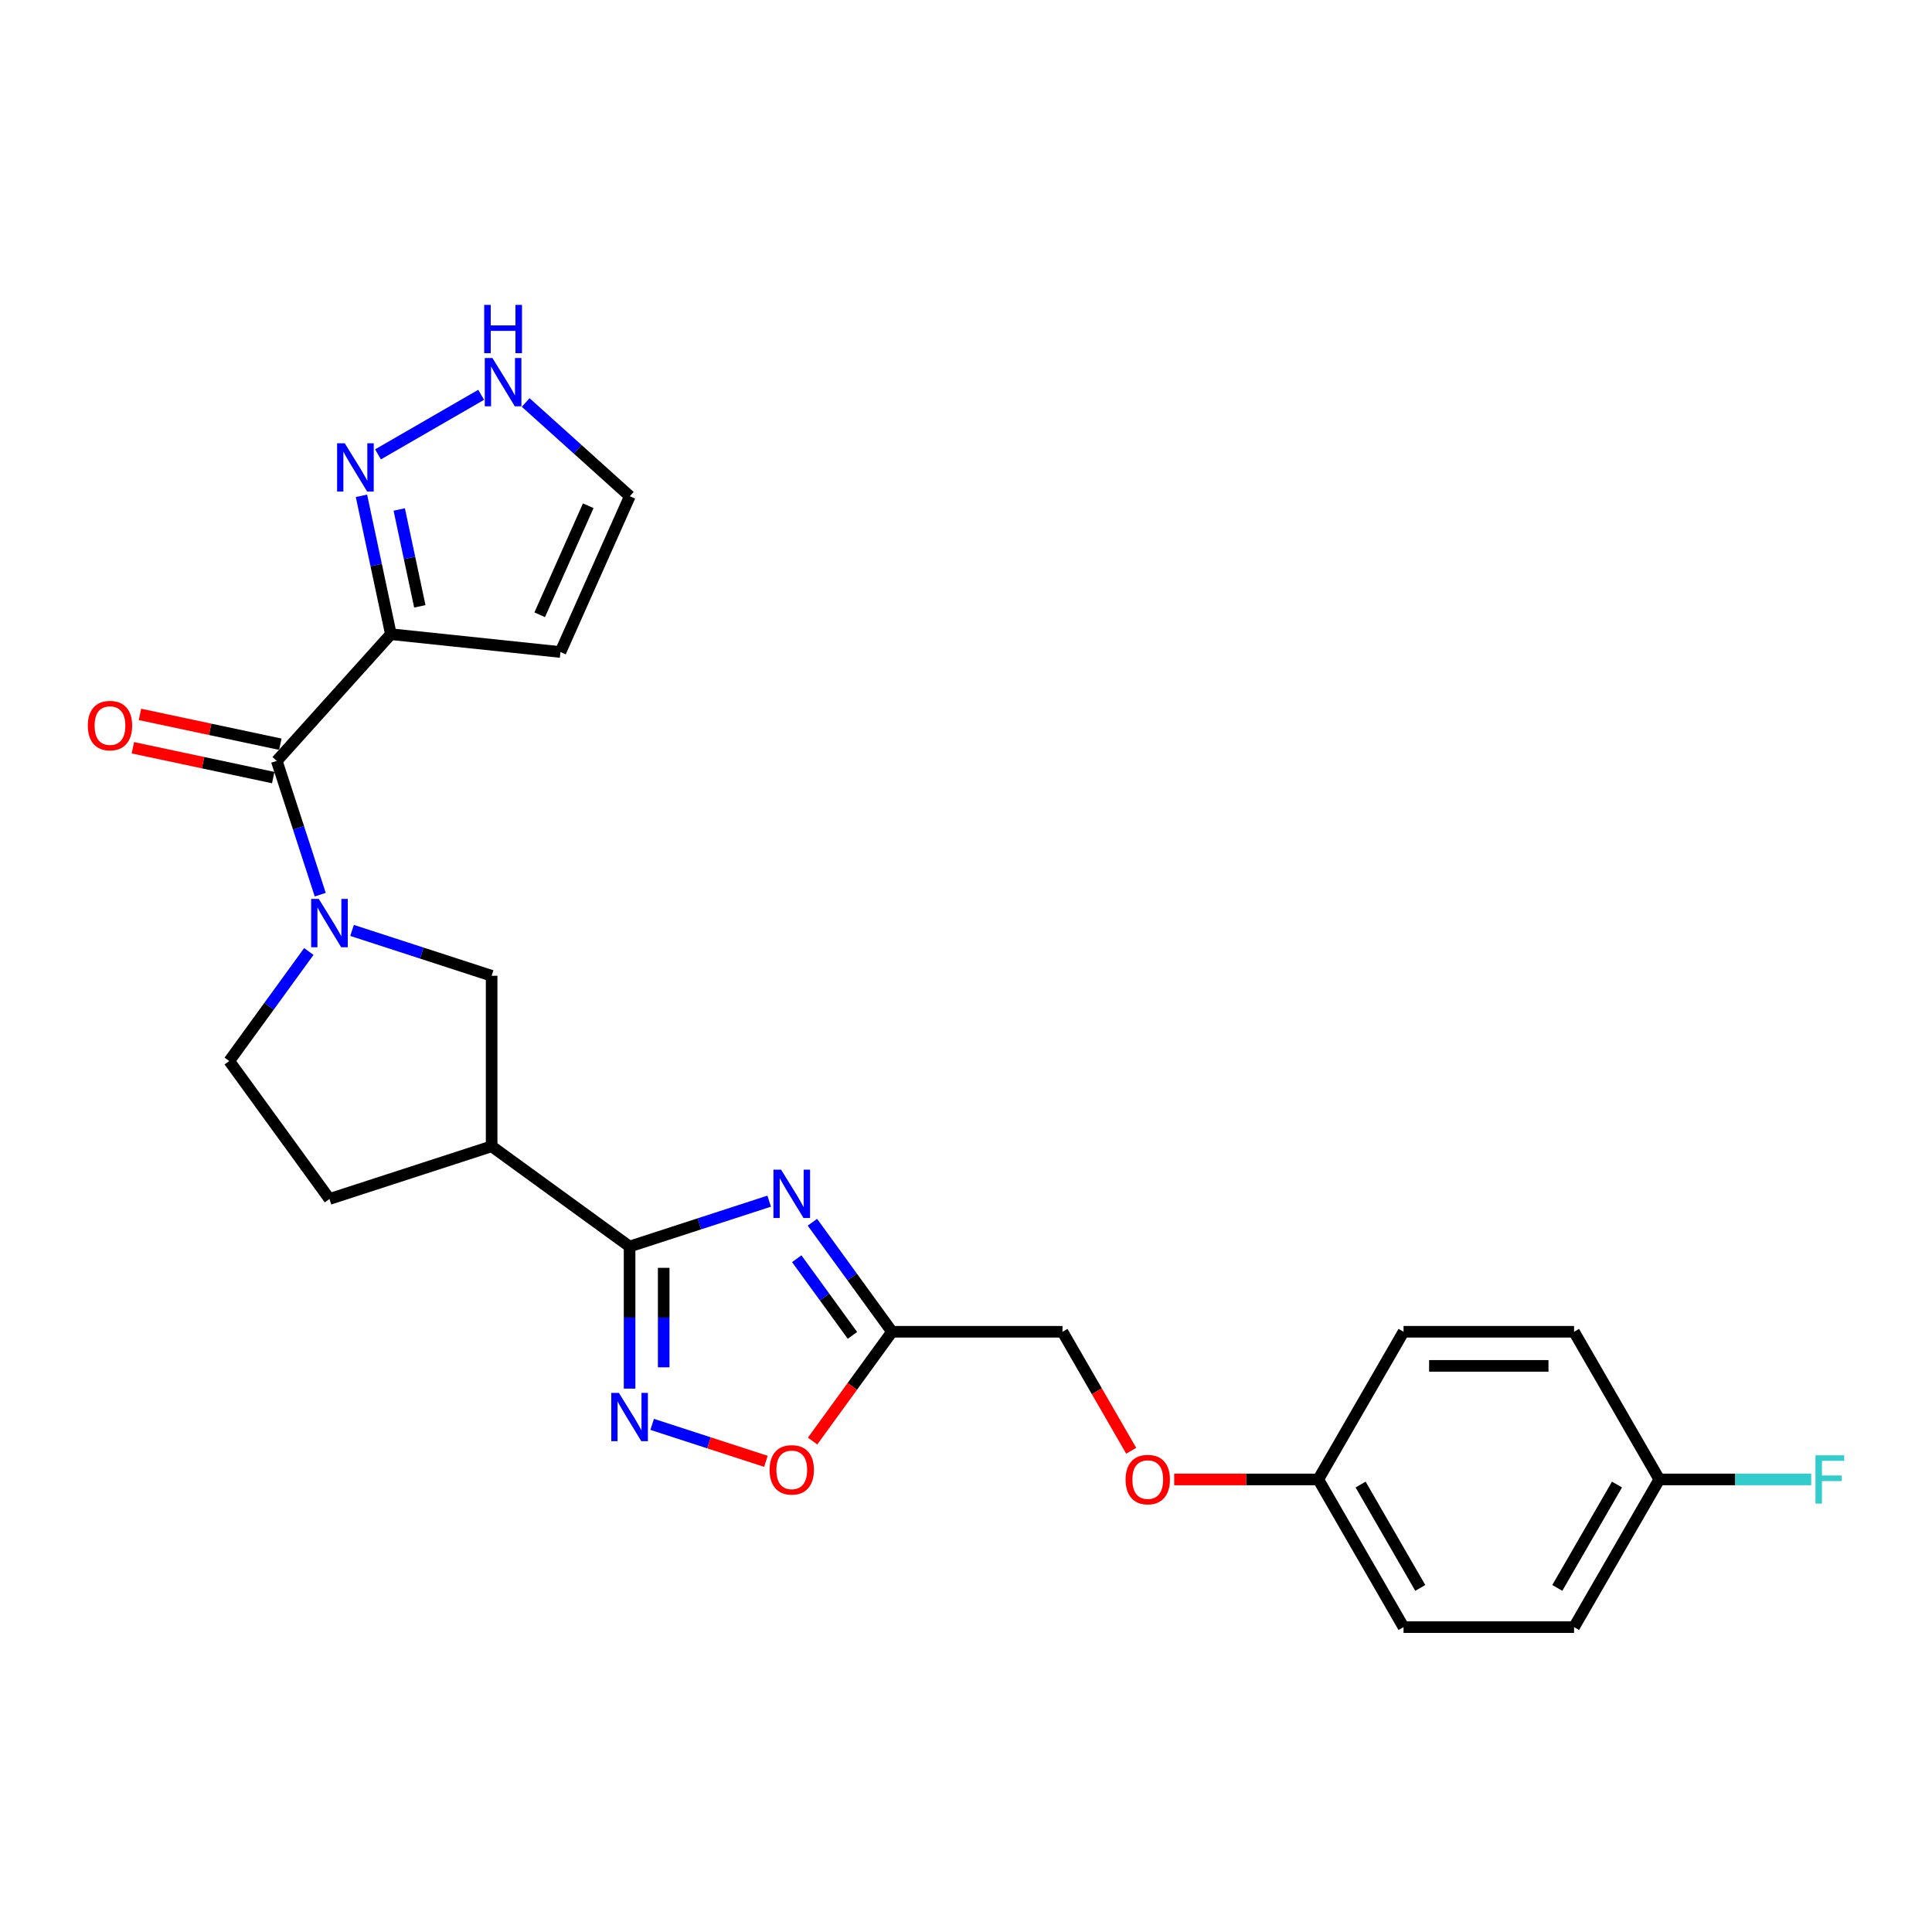 <?xml version='1.0' encoding='iso-8859-1'?>
<svg version='1.1' baseProfile='full'
              xmlns='http://www.w3.org/2000/svg'
                      xmlns:rdkit='http://www.rdkit.org/xml'
                      xmlns:xlink='http://www.w3.org/1999/xlink'
                  xml:space='preserve'
width='1000px' height='1000px' viewBox='0 0 1000 1000'>
<!-- END OF HEADER -->
<rect style='opacity:1.0;fill:#FFFFFF;stroke:none' width='1000' height='1000' x='0' y='0'> </rect>
<path class='bond-0' d='M 398.128,621.719 L 362.001,633.457' style='fill:none;fill-rule:evenodd;stroke:#0000FF;stroke-width:6px;stroke-linecap:butt;stroke-linejoin:miter;stroke-opacity:1' />
<path class='bond-0' d='M 362.001,633.457 L 325.874,645.196' style='fill:none;fill-rule:evenodd;stroke:#000000;stroke-width:6px;stroke-linecap:butt;stroke-linejoin:miter;stroke-opacity:1' />
<path class='bond-6' d='M 420.496,632.626 L 441.093,660.975' style='fill:none;fill-rule:evenodd;stroke:#0000FF;stroke-width:6px;stroke-linecap:butt;stroke-linejoin:miter;stroke-opacity:1' />
<path class='bond-6' d='M 441.093,660.975 L 461.69,689.325' style='fill:none;fill-rule:evenodd;stroke:#000000;stroke-width:6px;stroke-linecap:butt;stroke-linejoin:miter;stroke-opacity:1' />
<path class='bond-6' d='M 412.395,651.506 L 426.813,671.351' style='fill:none;fill-rule:evenodd;stroke:#0000FF;stroke-width:6px;stroke-linecap:butt;stroke-linejoin:miter;stroke-opacity:1' />
<path class='bond-6' d='M 426.813,671.351 L 441.231,691.196' style='fill:none;fill-rule:evenodd;stroke:#000000;stroke-width:6px;stroke-linecap:butt;stroke-linejoin:miter;stroke-opacity:1' />
<path class='bond-3' d='M 325.874,645.196 L 325.874,681.973' style='fill:none;fill-rule:evenodd;stroke:#000000;stroke-width:6px;stroke-linecap:butt;stroke-linejoin:miter;stroke-opacity:1' />
<path class='bond-3' d='M 325.874,681.973 L 325.874,718.75' style='fill:none;fill-rule:evenodd;stroke:#0000FF;stroke-width:6px;stroke-linecap:butt;stroke-linejoin:miter;stroke-opacity:1' />
<path class='bond-3' d='M 343.526,656.229 L 343.526,681.973' style='fill:none;fill-rule:evenodd;stroke:#000000;stroke-width:6px;stroke-linecap:butt;stroke-linejoin:miter;stroke-opacity:1' />
<path class='bond-3' d='M 343.526,681.973 L 343.526,707.717' style='fill:none;fill-rule:evenodd;stroke:#0000FF;stroke-width:6px;stroke-linecap:butt;stroke-linejoin:miter;stroke-opacity:1' />
<path class='bond-5' d='M 325.874,645.196 L 254.471,593.318' style='fill:none;fill-rule:evenodd;stroke:#000000;stroke-width:6px;stroke-linecap:butt;stroke-linejoin:miter;stroke-opacity:1' />
<path class='bond-1' d='M 182.217,481.583 L 218.344,493.321' style='fill:none;fill-rule:evenodd;stroke:#0000FF;stroke-width:6px;stroke-linecap:butt;stroke-linejoin:miter;stroke-opacity:1' />
<path class='bond-1' d='M 218.344,493.321 L 254.471,505.059' style='fill:none;fill-rule:evenodd;stroke:#000000;stroke-width:6px;stroke-linecap:butt;stroke-linejoin:miter;stroke-opacity:1' />
<path class='bond-2' d='M 165.754,463.082 L 154.506,428.464' style='fill:none;fill-rule:evenodd;stroke:#0000FF;stroke-width:6px;stroke-linecap:butt;stroke-linejoin:miter;stroke-opacity:1' />
<path class='bond-2' d='M 154.506,428.464 L 143.258,393.847' style='fill:none;fill-rule:evenodd;stroke:#000000;stroke-width:6px;stroke-linecap:butt;stroke-linejoin:miter;stroke-opacity:1' />
<path class='bond-26' d='M 159.849,492.49 L 139.252,520.839' style='fill:none;fill-rule:evenodd;stroke:#0000FF;stroke-width:6px;stroke-linecap:butt;stroke-linejoin:miter;stroke-opacity:1' />
<path class='bond-26' d='M 139.252,520.839 L 118.655,549.189' style='fill:none;fill-rule:evenodd;stroke:#000000;stroke-width:6px;stroke-linecap:butt;stroke-linejoin:miter;stroke-opacity:1' />
<path class='bond-4' d='M 143.258,393.847 L 202.315,328.258' style='fill:none;fill-rule:evenodd;stroke:#000000;stroke-width:6px;stroke-linecap:butt;stroke-linejoin:miter;stroke-opacity:1' />
<path class='bond-14' d='M 145.093,385.214 L 108.768,377.493' style='fill:none;fill-rule:evenodd;stroke:#000000;stroke-width:6px;stroke-linecap:butt;stroke-linejoin:miter;stroke-opacity:1' />
<path class='bond-14' d='M 108.768,377.493 L 72.443,369.772' style='fill:none;fill-rule:evenodd;stroke:#FF0000;stroke-width:6px;stroke-linecap:butt;stroke-linejoin:miter;stroke-opacity:1' />
<path class='bond-14' d='M 141.423,402.48 L 105.098,394.759' style='fill:none;fill-rule:evenodd;stroke:#000000;stroke-width:6px;stroke-linecap:butt;stroke-linejoin:miter;stroke-opacity:1' />
<path class='bond-14' d='M 105.098,394.759 L 68.773,387.038' style='fill:none;fill-rule:evenodd;stroke:#FF0000;stroke-width:6px;stroke-linecap:butt;stroke-linejoin:miter;stroke-opacity:1' />
<path class='bond-25' d='M 337.559,737.251 L 367,746.817' style='fill:none;fill-rule:evenodd;stroke:#0000FF;stroke-width:6px;stroke-linecap:butt;stroke-linejoin:miter;stroke-opacity:1' />
<path class='bond-25' d='M 367,746.817 L 396.44,756.383' style='fill:none;fill-rule:evenodd;stroke:#FF0000;stroke-width:6px;stroke-linecap:butt;stroke-linejoin:miter;stroke-opacity:1' />
<path class='bond-7' d='M 202.315,328.258 L 194.703,292.445' style='fill:none;fill-rule:evenodd;stroke:#000000;stroke-width:6px;stroke-linecap:butt;stroke-linejoin:miter;stroke-opacity:1' />
<path class='bond-7' d='M 194.703,292.445 L 187.09,256.631' style='fill:none;fill-rule:evenodd;stroke:#0000FF;stroke-width:6px;stroke-linecap:butt;stroke-linejoin:miter;stroke-opacity:1' />
<path class='bond-7' d='M 217.297,313.844 L 211.969,288.775' style='fill:none;fill-rule:evenodd;stroke:#000000;stroke-width:6px;stroke-linecap:butt;stroke-linejoin:miter;stroke-opacity:1' />
<path class='bond-7' d='M 211.969,288.775 L 206.64,263.705' style='fill:none;fill-rule:evenodd;stroke:#0000FF;stroke-width:6px;stroke-linecap:butt;stroke-linejoin:miter;stroke-opacity:1' />
<path class='bond-11' d='M 202.315,328.258 L 290.09,337.483' style='fill:none;fill-rule:evenodd;stroke:#000000;stroke-width:6px;stroke-linecap:butt;stroke-linejoin:miter;stroke-opacity:1' />
<path class='bond-9' d='M 254.471,593.318 L 254.471,505.059' style='fill:none;fill-rule:evenodd;stroke:#000000;stroke-width:6px;stroke-linecap:butt;stroke-linejoin:miter;stroke-opacity:1' />
<path class='bond-15' d='M 254.471,593.318 L 170.532,620.592' style='fill:none;fill-rule:evenodd;stroke:#000000;stroke-width:6px;stroke-linecap:butt;stroke-linejoin:miter;stroke-opacity:1' />
<path class='bond-8' d='M 461.69,689.325 L 441.145,717.604' style='fill:none;fill-rule:evenodd;stroke:#000000;stroke-width:6px;stroke-linecap:butt;stroke-linejoin:miter;stroke-opacity:1' />
<path class='bond-8' d='M 441.145,717.604 L 420.599,745.883' style='fill:none;fill-rule:evenodd;stroke:#FF0000;stroke-width:6px;stroke-linecap:butt;stroke-linejoin:miter;stroke-opacity:1' />
<path class='bond-16' d='M 461.69,689.325 L 549.949,689.325' style='fill:none;fill-rule:evenodd;stroke:#000000;stroke-width:6px;stroke-linecap:butt;stroke-linejoin:miter;stroke-opacity:1' />
<path class='bond-10' d='M 195.651,235.181 L 249.051,204.35' style='fill:none;fill-rule:evenodd;stroke:#0000FF;stroke-width:6px;stroke-linecap:butt;stroke-linejoin:miter;stroke-opacity:1' />
<path class='bond-28' d='M 272.085,208.32 L 299.037,232.587' style='fill:none;fill-rule:evenodd;stroke:#0000FF;stroke-width:6px;stroke-linecap:butt;stroke-linejoin:miter;stroke-opacity:1' />
<path class='bond-28' d='M 299.037,232.587 L 325.989,256.855' style='fill:none;fill-rule:evenodd;stroke:#000000;stroke-width:6px;stroke-linecap:butt;stroke-linejoin:miter;stroke-opacity:1' />
<path class='bond-13' d='M 290.09,337.483 L 325.989,256.855' style='fill:none;fill-rule:evenodd;stroke:#000000;stroke-width:6px;stroke-linecap:butt;stroke-linejoin:miter;stroke-opacity:1' />
<path class='bond-13' d='M 279.349,318.209 L 304.478,261.769' style='fill:none;fill-rule:evenodd;stroke:#000000;stroke-width:6px;stroke-linecap:butt;stroke-linejoin:miter;stroke-opacity:1' />
<path class='bond-12' d='M 118.655,549.189 L 170.532,620.592' style='fill:none;fill-rule:evenodd;stroke:#000000;stroke-width:6px;stroke-linecap:butt;stroke-linejoin:miter;stroke-opacity:1' />
<path class='bond-17' d='M 549.949,689.325 L 567.729,720.12' style='fill:none;fill-rule:evenodd;stroke:#000000;stroke-width:6px;stroke-linecap:butt;stroke-linejoin:miter;stroke-opacity:1' />
<path class='bond-17' d='M 567.729,720.12 L 585.508,750.914' style='fill:none;fill-rule:evenodd;stroke:#FF0000;stroke-width:6px;stroke-linecap:butt;stroke-linejoin:miter;stroke-opacity:1' />
<path class='bond-18' d='M 607.759,765.759 L 645.048,765.759' style='fill:none;fill-rule:evenodd;stroke:#FF0000;stroke-width:6px;stroke-linecap:butt;stroke-linejoin:miter;stroke-opacity:1' />
<path class='bond-18' d='M 645.048,765.759 L 682.337,765.759' style='fill:none;fill-rule:evenodd;stroke:#000000;stroke-width:6px;stroke-linecap:butt;stroke-linejoin:miter;stroke-opacity:1' />
<path class='bond-21' d='M 682.337,765.759 L 726.467,689.325' style='fill:none;fill-rule:evenodd;stroke:#000000;stroke-width:6px;stroke-linecap:butt;stroke-linejoin:miter;stroke-opacity:1' />
<path class='bond-22' d='M 682.337,765.759 L 726.467,842.194' style='fill:none;fill-rule:evenodd;stroke:#000000;stroke-width:6px;stroke-linecap:butt;stroke-linejoin:miter;stroke-opacity:1' />
<path class='bond-22' d='M 704.244,768.399 L 735.134,821.903' style='fill:none;fill-rule:evenodd;stroke:#000000;stroke-width:6px;stroke-linecap:butt;stroke-linejoin:miter;stroke-opacity:1' />
<path class='bond-19' d='M 858.855,765.759 L 814.726,842.194' style='fill:none;fill-rule:evenodd;stroke:#000000;stroke-width:6px;stroke-linecap:butt;stroke-linejoin:miter;stroke-opacity:1' />
<path class='bond-19' d='M 836.949,768.399 L 806.058,821.903' style='fill:none;fill-rule:evenodd;stroke:#000000;stroke-width:6px;stroke-linecap:butt;stroke-linejoin:miter;stroke-opacity:1' />
<path class='bond-20' d='M 858.855,765.759 L 898.166,765.759' style='fill:none;fill-rule:evenodd;stroke:#000000;stroke-width:6px;stroke-linecap:butt;stroke-linejoin:miter;stroke-opacity:1' />
<path class='bond-20' d='M 898.166,765.759 L 937.476,765.759' style='fill:none;fill-rule:evenodd;stroke:#33CCCC;stroke-width:6px;stroke-linecap:butt;stroke-linejoin:miter;stroke-opacity:1' />
<path class='bond-27' d='M 858.855,765.759 L 814.726,689.325' style='fill:none;fill-rule:evenodd;stroke:#000000;stroke-width:6px;stroke-linecap:butt;stroke-linejoin:miter;stroke-opacity:1' />
<path class='bond-24' d='M 726.467,689.325 L 814.726,689.325' style='fill:none;fill-rule:evenodd;stroke:#000000;stroke-width:6px;stroke-linecap:butt;stroke-linejoin:miter;stroke-opacity:1' />
<path class='bond-24' d='M 739.706,706.977 L 801.487,706.977' style='fill:none;fill-rule:evenodd;stroke:#000000;stroke-width:6px;stroke-linecap:butt;stroke-linejoin:miter;stroke-opacity:1' />
<path class='bond-23' d='M 726.467,842.194 L 814.726,842.194' style='fill:none;fill-rule:evenodd;stroke:#000000;stroke-width:6px;stroke-linecap:butt;stroke-linejoin:miter;stroke-opacity:1' />
<path  class='atom-0' d='M 404.288 605.425
L 412.479 618.663
Q 413.291 619.97, 414.597 622.335
Q 415.903 624.7, 415.974 624.842
L 415.974 605.425
L 419.292 605.425
L 419.292 630.42
L 415.868 630.42
L 407.077 615.945
Q 406.053 614.25, 404.959 612.309
Q 403.9 610.367, 403.582 609.767
L 403.582 630.42
L 400.334 630.42
L 400.334 605.425
L 404.288 605.425
' fill='#0000FF'/>
<path  class='atom-2' d='M 165.007 465.288
L 173.197 478.527
Q 174.009 479.834, 175.316 482.199
Q 176.622 484.564, 176.692 484.705
L 176.692 465.288
L 180.011 465.288
L 180.011 490.283
L 176.586 490.283
L 167.796 475.809
Q 166.772 474.114, 165.678 472.173
Q 164.619 470.231, 164.301 469.631
L 164.301 490.283
L 161.053 490.283
L 161.053 465.288
L 165.007 465.288
' fill='#0000FF'/>
<path  class='atom-4' d='M 320.349 720.957
L 328.539 734.196
Q 329.351 735.502, 330.658 737.867
Q 331.964 740.233, 332.034 740.374
L 332.034 720.957
L 335.353 720.957
L 335.353 745.952
L 331.929 745.952
L 323.138 731.477
Q 322.114 729.783, 321.02 727.841
Q 319.961 725.899, 319.643 725.299
L 319.643 745.952
L 316.395 745.952
L 316.395 720.957
L 320.349 720.957
' fill='#0000FF'/>
<path  class='atom-8' d='M 178.44 229.43
L 186.63 242.669
Q 187.442 243.975, 188.749 246.34
Q 190.055 248.706, 190.126 248.847
L 190.126 229.43
L 193.444 229.43
L 193.444 254.425
L 190.02 254.425
L 181.229 239.95
Q 180.205 238.256, 179.111 236.314
Q 178.052 234.373, 177.734 233.772
L 177.734 254.425
L 174.486 254.425
L 174.486 229.43
L 178.44 229.43
' fill='#0000FF'/>
<path  class='atom-9' d='M 398.339 760.798
Q 398.339 754.797, 401.305 751.443
Q 404.27 748.089, 409.813 748.089
Q 415.356 748.089, 418.321 751.443
Q 421.287 754.797, 421.287 760.798
Q 421.287 766.871, 418.286 770.33
Q 415.285 773.755, 409.813 773.755
Q 404.306 773.755, 401.305 770.33
Q 398.339 766.906, 398.339 760.798
M 409.813 770.931
Q 413.626 770.931, 415.673 768.389
Q 417.756 765.812, 417.756 760.798
Q 417.756 755.891, 415.673 753.42
Q 413.626 750.913, 409.813 750.913
Q 406 750.913, 403.917 753.385
Q 401.87 755.856, 401.87 760.798
Q 401.87 765.847, 403.917 768.389
Q 406 770.931, 409.813 770.931
' fill='#FF0000'/>
<path  class='atom-11' d='M 254.874 185.301
L 263.065 198.539
Q 263.877 199.846, 265.183 202.211
Q 266.489 204.576, 266.56 204.718
L 266.56 185.301
L 269.878 185.301
L 269.878 210.296
L 266.454 210.296
L 257.663 195.821
Q 256.64 194.126, 255.545 192.185
Q 254.486 190.243, 254.168 189.643
L 254.168 210.296
L 250.92 210.296
L 250.92 185.301
L 254.874 185.301
' fill='#0000FF'/>
<path  class='atom-11' d='M 250.62 157.806
L 254.01 157.806
L 254.01 168.433
L 266.789 168.433
L 266.789 157.806
L 270.179 157.806
L 270.179 182.801
L 266.789 182.801
L 266.789 171.257
L 254.01 171.257
L 254.01 182.801
L 250.62 182.801
L 250.62 157.806
' fill='#0000FF'/>
<path  class='atom-15' d='M 45.455 375.567
Q 45.455 369.566, 48.42 366.212
Q 51.386 362.858, 56.928 362.858
Q 62.471 362.858, 65.436 366.212
Q 68.402 369.566, 68.402 375.567
Q 68.402 381.64, 65.401 385.099
Q 62.4 388.524, 56.928 388.524
Q 51.421 388.524, 48.42 385.099
Q 45.455 381.675, 45.455 375.567
M 56.928 385.699
Q 60.741 385.699, 62.789 383.158
Q 64.871 380.58, 64.871 375.567
Q 64.871 370.66, 62.789 368.189
Q 60.741 365.682, 56.928 365.682
Q 53.115 365.682, 51.032 368.154
Q 48.985 370.625, 48.985 375.567
Q 48.985 380.616, 51.032 383.158
Q 53.115 385.699, 56.928 385.699
' fill='#FF0000'/>
<path  class='atom-18' d='M 582.605 765.83
Q 582.605 759.828, 585.57 756.475
Q 588.536 753.121, 594.079 753.121
Q 599.621 753.121, 602.587 756.475
Q 605.552 759.828, 605.552 765.83
Q 605.552 771.902, 602.551 775.362
Q 599.551 778.786, 594.079 778.786
Q 588.571 778.786, 585.57 775.362
Q 582.605 771.938, 582.605 765.83
M 594.079 775.962
Q 597.891 775.962, 599.939 773.42
Q 602.022 770.843, 602.022 765.83
Q 602.022 760.923, 599.939 758.452
Q 597.891 755.945, 594.079 755.945
Q 590.266 755.945, 588.183 758.416
Q 586.135 760.887, 586.135 765.83
Q 586.135 770.878, 588.183 773.42
Q 590.266 775.962, 594.079 775.962
' fill='#FF0000'/>
<path  class='atom-21' d='M 939.683 753.262
L 954.545 753.262
L 954.545 756.122
L 943.036 756.122
L 943.036 763.712
L 953.275 763.712
L 953.275 766.607
L 943.036 766.607
L 943.036 778.257
L 939.683 778.257
L 939.683 753.262
' fill='#33CCCC'/>
</svg>
